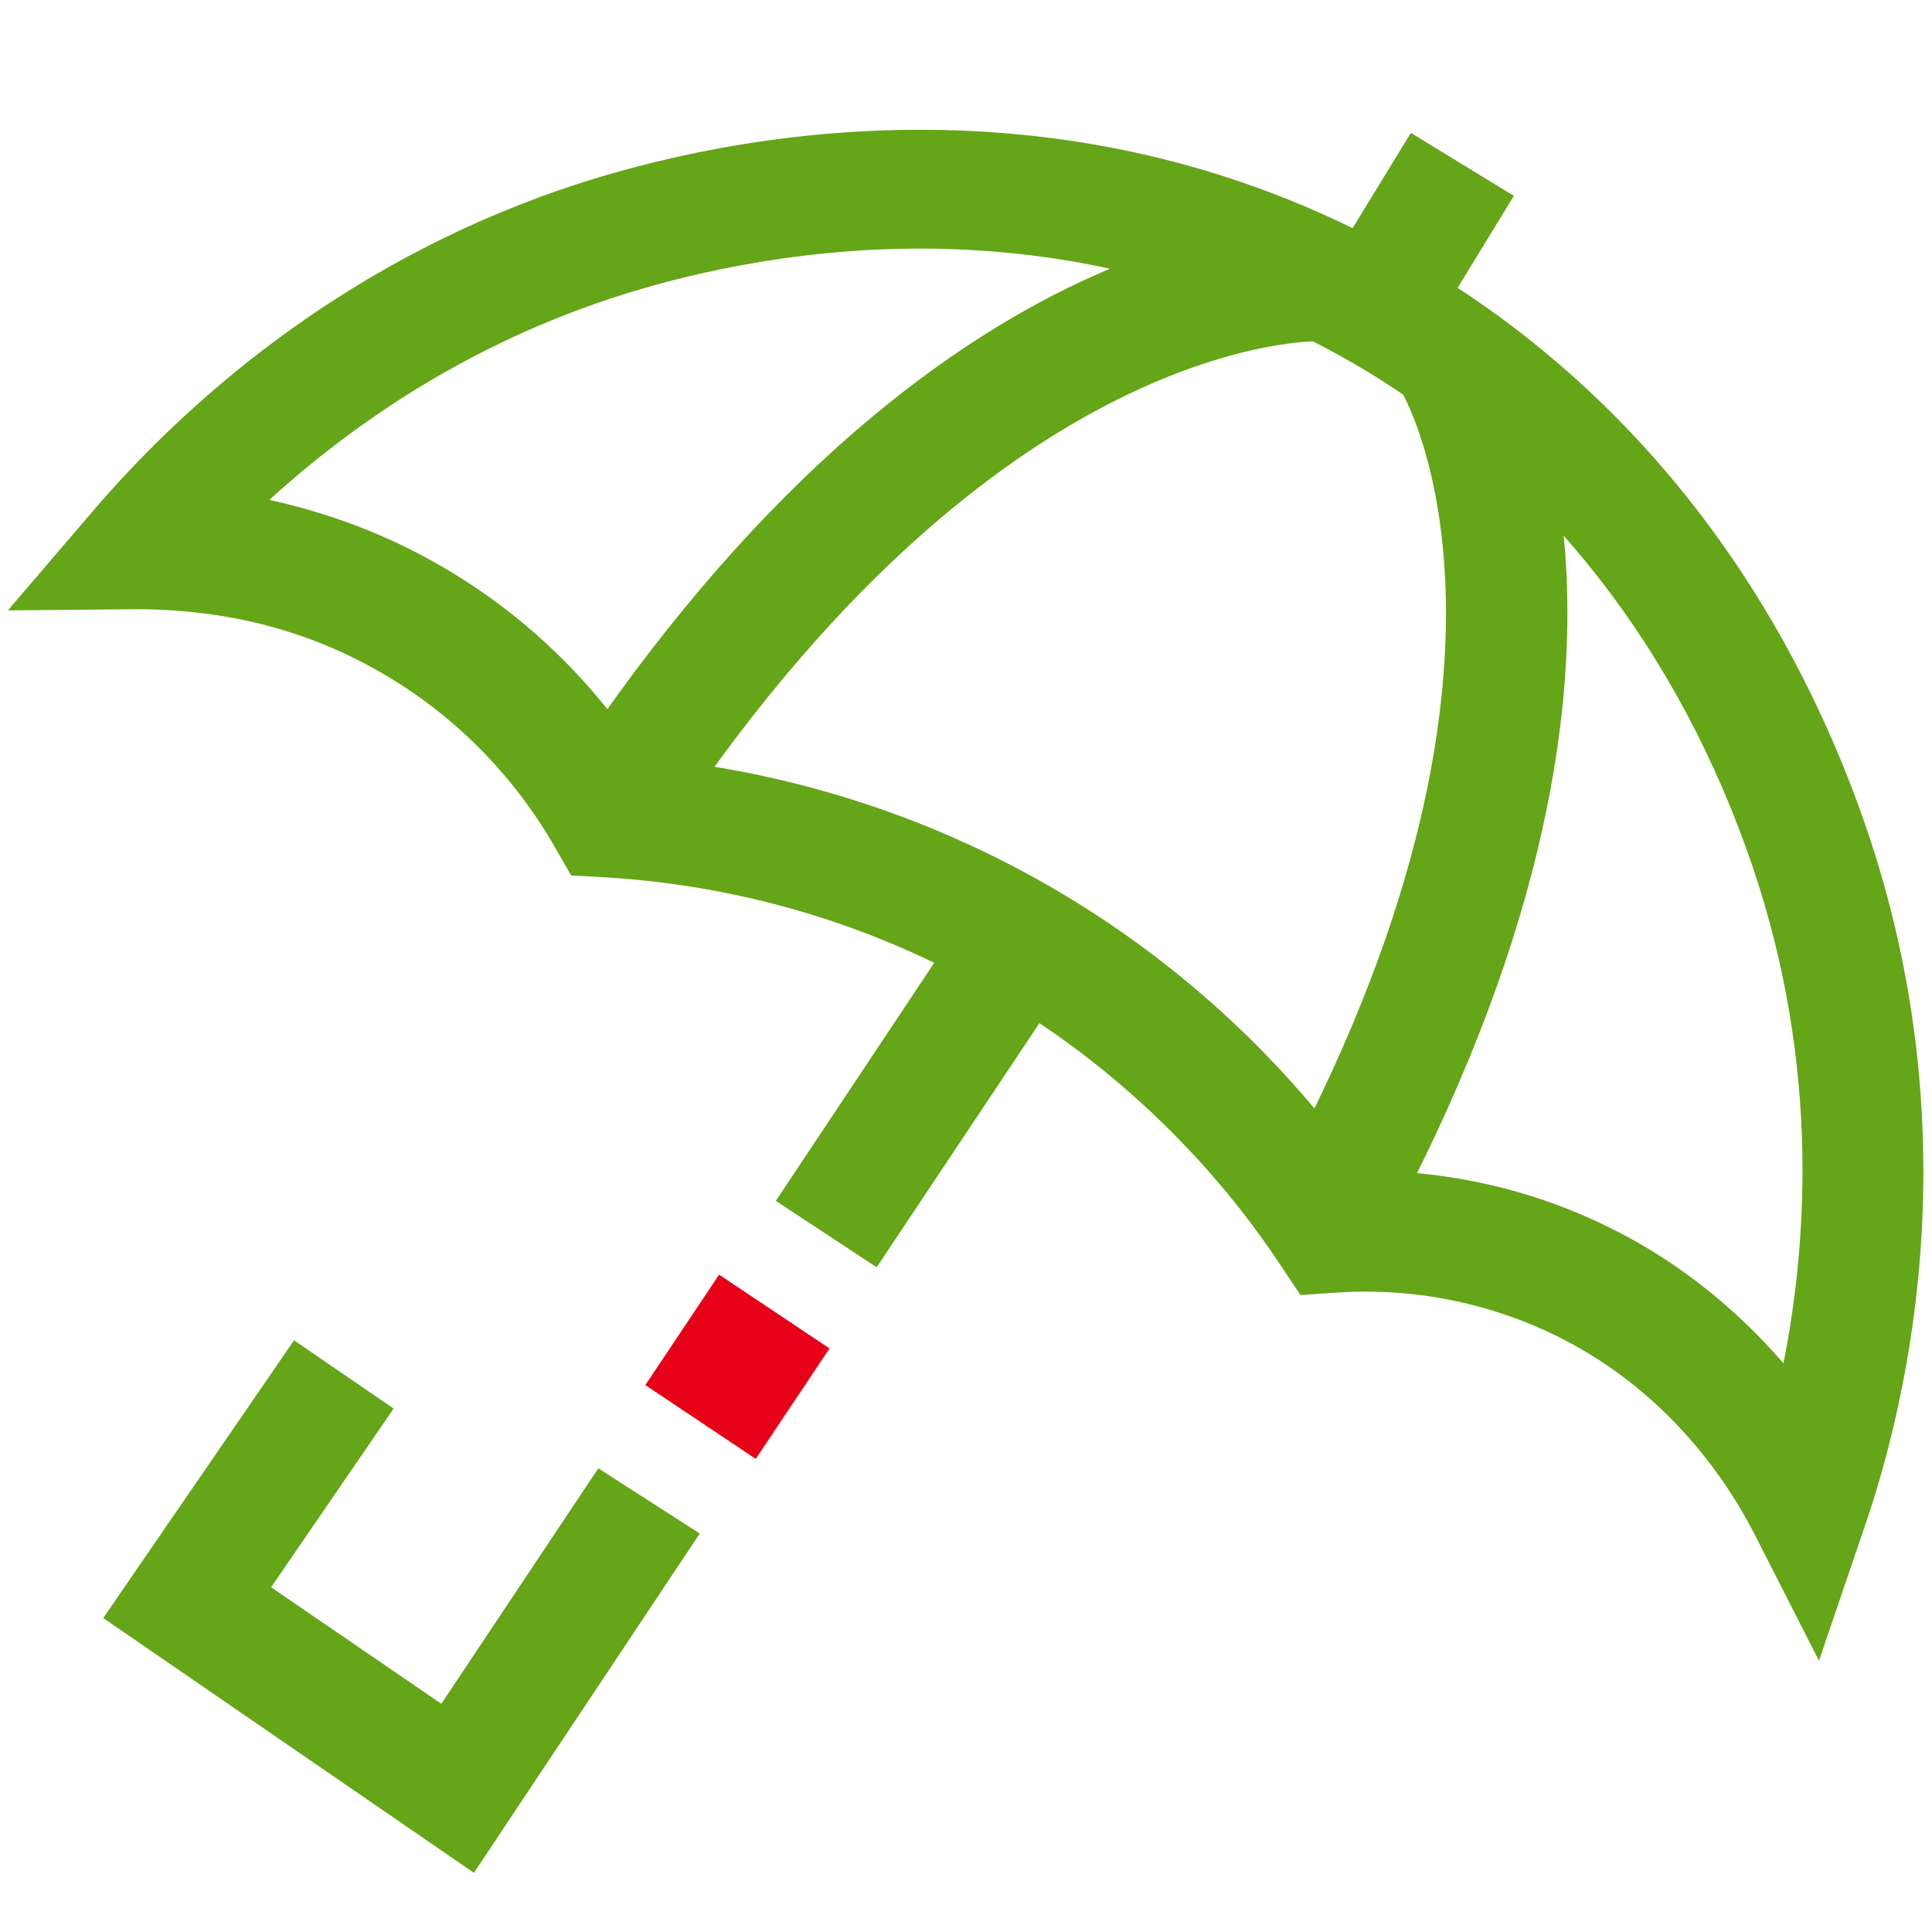 <?xml version="1.0" encoding="UTF-8"?>
<svg id="Capa_1" data-name="Capa 1" xmlns="http://www.w3.org/2000/svg" viewBox="0 0 32 32">
  <path d="M30.13,27.51l-1.07-2.1c-.46-.9-1.54-2.55-3.62-3.44-1.03-.44-2.17-.64-3.32-.56l-.58.04-.32-.48c-.85-1.29-2.38-3.12-4.8-4.52-2.46-1.43-4.85-1.83-6.42-1.92l-.54-.03-.27-.47c-.52-.91-1.5-2.18-3.17-3.05-1.43-.75-2.79-.88-3.7-.89l-2.19.02,1.43-1.67c1.46-1.7,3.98-4,7.7-5.29,2.25-.78,8.13-2.24,14,1.08,3.48,1.97,6.09,5.15,7.55,9.19,1.85,5.12.84,9.64.07,11.88l-.76,2.23ZM22.6,19.39c1.25,0,2.49.25,3.62.74,1.47.63,2.55,1.56,3.32,2.45.43-2.17.58-5.2-.61-8.51-1.29-3.59-3.59-6.4-6.65-8.13-5.16-2.92-10.37-1.62-12.36-.93-2.34.81-4.14,2.07-5.46,3.27.87.19,1.71.49,2.49.9,1.83.96,2.99,2.29,3.69,3.37,2.38.21,4.71.95,6.78,2.15,2.02,1.17,3.79,2.78,5.14,4.68h.04Z" fill="#65a518"/>
  <path d="M10.9,14.07l-1.68-1.09C15.56,3.23,21.8,3.64,22.07,3.66l-.17,1.99.08-1-.07,1s-5.39-.23-11.01,8.41Z" fill="#65a518"/>
  <path d="M22.56,21.15l-1.74-.99c5.1-8.97,2.44-13.59,2.41-13.64l1.7-1.06c.14.22,3.37,5.58-2.37,15.68Z" fill="#65a518"/>
  <rect x="22.11" y="2.9" width="2.77" height="2" transform="translate(7.91 21.91) rotate(-58.54)" fill="#65a518"/>
  <g>
    <rect x="11.11" y="21.54" width="2.2" height="2.2" transform="translate(14.64 -2.97) rotate(33.75)" fill="#e60018"/>
    <rect x="12.47" y="20.28" width="1.57" height="1.57" transform="translate(13.94 -3.81) rotate(33.75)" fill="none"/>
    <rect x="10.39" y="23.43" width="1.57" height="1.57" transform="translate(15.34 -2.13) rotate(33.75)" fill="none"/>
  </g>
  <g>
    <polygon points="14.52 20.99 17.76 16.13 16.09 15.02 12.85 19.89 14.52 20.99" fill="#65a518"/>
    <polygon points="9.91 24.32 7.31 28.22 4.49 26.29 6.52 23.33 4.87 22.2 1.71 26.8 7.85 31.02 11.59 25.4 9.91 24.32" fill="#65a518"/>
  </g>
</svg>